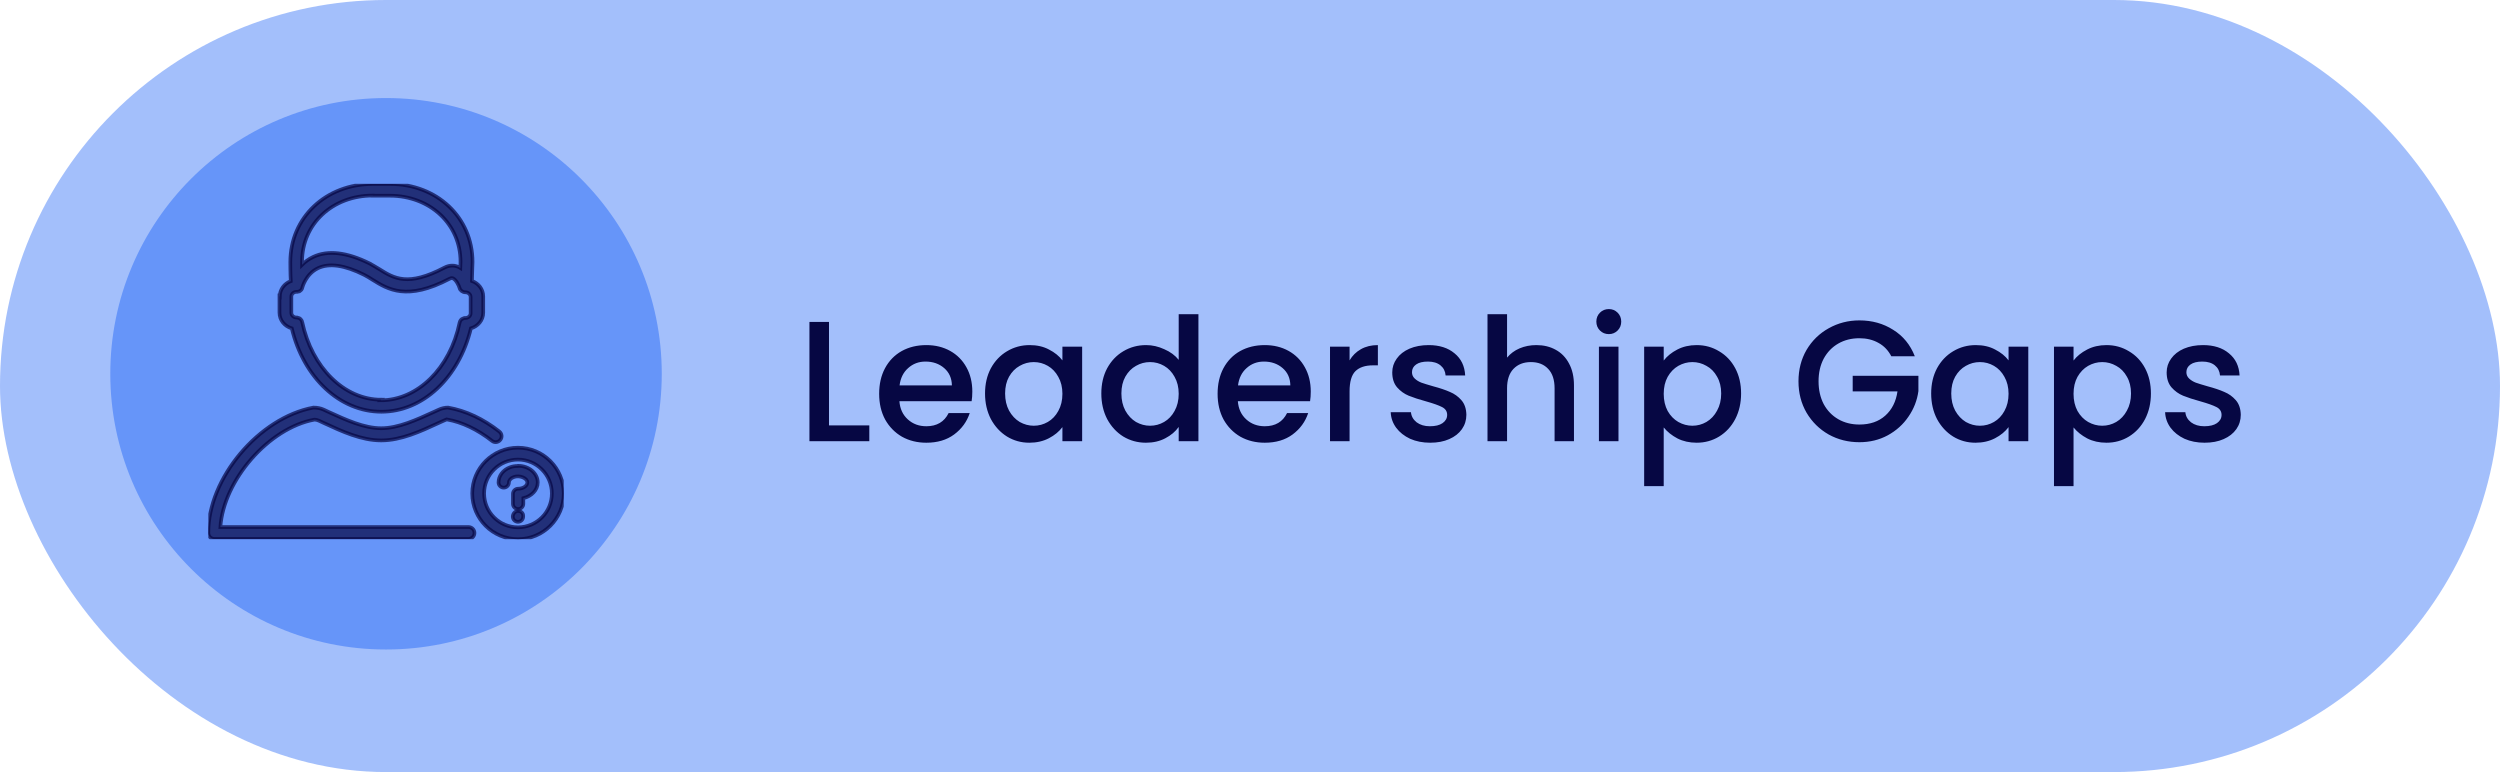 <?xml version="1.0" encoding="utf-8"?>
<svg xmlns="http://www.w3.org/2000/svg" fill="none" height="63" viewBox="0 0 204 63" width="204">
<rect fill="#6695F9" fill-opacity="0.6" height="63" rx="31.5" width="204"/>
<path d="M67.646 34.712H70.936V36H66.05V26.27H67.646V34.712ZM79.341 31.954C79.341 32.243 79.322 32.505 79.285 32.738H73.391C73.437 33.354 73.666 33.849 74.077 34.222C74.487 34.595 74.991 34.782 75.589 34.782C76.447 34.782 77.054 34.423 77.409 33.704H79.131C78.897 34.413 78.473 34.997 77.857 35.454C77.25 35.902 76.494 36.126 75.589 36.126C74.851 36.126 74.189 35.963 73.601 35.636C73.022 35.3 72.565 34.833 72.229 34.236C71.902 33.629 71.739 32.929 71.739 32.136C71.739 31.343 71.897 30.647 72.215 30.05C72.541 29.443 72.994 28.977 73.573 28.65C74.161 28.323 74.833 28.16 75.589 28.16C76.317 28.16 76.965 28.319 77.535 28.636C78.104 28.953 78.547 29.401 78.865 29.98C79.182 30.549 79.341 31.207 79.341 31.954ZM77.675 31.45C77.665 30.862 77.455 30.391 77.045 30.036C76.634 29.681 76.125 29.504 75.519 29.504C74.968 29.504 74.497 29.681 74.105 30.036C73.713 30.381 73.479 30.853 73.405 31.45H77.675ZM80.379 32.108C80.379 31.333 80.538 30.647 80.855 30.05C81.182 29.453 81.621 28.991 82.171 28.664C82.731 28.328 83.347 28.16 84.019 28.16C84.626 28.16 85.153 28.281 85.601 28.524C86.059 28.757 86.423 29.051 86.693 29.406V28.286H88.303V36H86.693V34.852C86.423 35.216 86.054 35.519 85.587 35.762C85.121 36.005 84.589 36.126 83.991 36.126C83.329 36.126 82.722 35.958 82.171 35.622C81.621 35.277 81.182 34.801 80.855 34.194C80.538 33.578 80.379 32.883 80.379 32.108ZM86.693 32.136C86.693 31.604 86.581 31.142 86.357 30.75C86.143 30.358 85.858 30.059 85.503 29.854C85.149 29.649 84.766 29.546 84.355 29.546C83.945 29.546 83.562 29.649 83.207 29.854C82.853 30.05 82.563 30.344 82.339 30.736C82.125 31.119 82.017 31.576 82.017 32.108C82.017 32.64 82.125 33.107 82.339 33.508C82.563 33.909 82.853 34.217 83.207 34.432C83.571 34.637 83.954 34.74 84.355 34.74C84.766 34.74 85.149 34.637 85.503 34.432C85.858 34.227 86.143 33.928 86.357 33.536C86.581 33.135 86.693 32.668 86.693 32.136ZM89.868 32.108C89.868 31.333 90.026 30.647 90.344 30.05C90.67 29.453 91.109 28.991 91.66 28.664C92.22 28.328 92.84 28.16 93.522 28.16C94.026 28.16 94.52 28.272 95.006 28.496C95.5 28.711 95.892 29 96.182 29.364V25.64H97.792V36H96.182V34.838C95.92 35.211 95.556 35.519 95.09 35.762C94.632 36.005 94.105 36.126 93.508 36.126C92.836 36.126 92.22 35.958 91.66 35.622C91.109 35.277 90.67 34.801 90.344 34.194C90.026 33.578 89.868 32.883 89.868 32.108ZM96.182 32.136C96.182 31.604 96.07 31.142 95.846 30.75C95.631 30.358 95.346 30.059 94.992 29.854C94.637 29.649 94.254 29.546 93.844 29.546C93.433 29.546 93.05 29.649 92.696 29.854C92.341 30.05 92.052 30.344 91.828 30.736C91.613 31.119 91.506 31.576 91.506 32.108C91.506 32.64 91.613 33.107 91.828 33.508C92.052 33.909 92.341 34.217 92.696 34.432C93.06 34.637 93.442 34.74 93.844 34.74C94.254 34.74 94.637 34.637 94.992 34.432C95.346 34.227 95.631 33.928 95.846 33.536C96.07 33.135 96.182 32.668 96.182 32.136ZM106.958 31.954C106.958 32.243 106.939 32.505 106.902 32.738H101.008C101.055 33.354 101.283 33.849 101.694 34.222C102.105 34.595 102.609 34.782 103.206 34.782C104.065 34.782 104.671 34.423 105.026 33.704H106.748C106.515 34.413 106.09 34.997 105.474 35.454C104.867 35.902 104.111 36.126 103.206 36.126C102.469 36.126 101.806 35.963 101.218 35.636C100.639 35.3 100.182 34.833 99.846 34.236C99.519 33.629 99.356 32.929 99.356 32.136C99.356 31.343 99.515 30.647 99.832 30.05C100.159 29.443 100.611 28.977 101.19 28.65C101.778 28.323 102.45 28.16 103.206 28.16C103.934 28.16 104.583 28.319 105.152 28.636C105.721 28.953 106.165 29.401 106.482 29.98C106.799 30.549 106.958 31.207 106.958 31.954ZM105.292 31.45C105.283 30.862 105.073 30.391 104.662 30.036C104.251 29.681 103.743 29.504 103.136 29.504C102.585 29.504 102.114 29.681 101.722 30.036C101.33 30.381 101.097 30.853 101.022 31.45H105.292ZM110.125 29.406C110.358 29.014 110.666 28.711 111.049 28.496C111.441 28.272 111.903 28.16 112.435 28.16V29.812H112.029C111.403 29.812 110.927 29.971 110.601 30.288C110.283 30.605 110.125 31.156 110.125 31.94V36H108.529V28.286H110.125V29.406ZM116.702 36.126C116.095 36.126 115.549 36.019 115.064 35.804C114.588 35.58 114.21 35.281 113.93 34.908C113.65 34.525 113.5 34.101 113.482 33.634H115.134C115.162 33.961 115.316 34.236 115.596 34.46C115.885 34.675 116.244 34.782 116.674 34.782C117.122 34.782 117.467 34.698 117.71 34.53C117.962 34.353 118.088 34.129 118.088 33.858C118.088 33.569 117.948 33.354 117.668 33.214C117.397 33.074 116.963 32.92 116.366 32.752C115.787 32.593 115.316 32.439 114.952 32.29C114.588 32.141 114.27 31.912 114 31.604C113.738 31.296 113.608 30.89 113.608 30.386C113.608 29.975 113.729 29.602 113.972 29.266C114.214 28.921 114.56 28.65 115.008 28.454C115.465 28.258 115.988 28.16 116.576 28.16C117.453 28.16 118.158 28.384 118.69 28.832C119.231 29.271 119.52 29.873 119.558 30.638H117.962C117.934 30.293 117.794 30.017 117.542 29.812C117.29 29.607 116.949 29.504 116.52 29.504C116.1 29.504 115.778 29.583 115.554 29.742C115.33 29.901 115.218 30.111 115.218 30.372C115.218 30.577 115.292 30.75 115.442 30.89C115.591 31.03 115.773 31.142 115.988 31.226C116.202 31.301 116.52 31.399 116.94 31.52C117.5 31.669 117.957 31.823 118.312 31.982C118.676 32.131 118.988 32.355 119.25 32.654C119.511 32.953 119.646 33.349 119.656 33.844C119.656 34.283 119.534 34.675 119.292 35.02C119.049 35.365 118.704 35.636 118.256 35.832C117.817 36.028 117.299 36.126 116.702 36.126ZM125.37 28.16C125.958 28.16 126.481 28.286 126.938 28.538C127.405 28.79 127.769 29.163 128.03 29.658C128.301 30.153 128.436 30.75 128.436 31.45V36H126.854V31.688C126.854 30.997 126.681 30.47 126.336 30.106C125.991 29.733 125.519 29.546 124.922 29.546C124.325 29.546 123.849 29.733 123.494 30.106C123.149 30.47 122.976 30.997 122.976 31.688V36H121.38V25.64H122.976V29.182C123.247 28.855 123.587 28.603 123.998 28.426C124.418 28.249 124.875 28.16 125.37 28.16ZM131.284 27.264C130.995 27.264 130.752 27.166 130.556 26.97C130.36 26.774 130.262 26.531 130.262 26.242C130.262 25.953 130.36 25.71 130.556 25.514C130.752 25.318 130.995 25.22 131.284 25.22C131.564 25.22 131.802 25.318 131.998 25.514C132.194 25.71 132.292 25.953 132.292 26.242C132.292 26.531 132.194 26.774 131.998 26.97C131.802 27.166 131.564 27.264 131.284 27.264ZM132.068 28.286V36H130.472V28.286H132.068ZM135.759 29.42C136.03 29.065 136.399 28.767 136.865 28.524C137.332 28.281 137.859 28.16 138.447 28.16C139.119 28.16 139.731 28.328 140.281 28.664C140.841 28.991 141.28 29.453 141.597 30.05C141.915 30.647 142.073 31.333 142.073 32.108C142.073 32.883 141.915 33.578 141.597 34.194C141.28 34.801 140.841 35.277 140.281 35.622C139.731 35.958 139.119 36.126 138.447 36.126C137.859 36.126 137.337 36.009 136.879 35.776C136.422 35.533 136.049 35.235 135.759 34.88V39.668H134.163V28.286H135.759V29.42ZM140.449 32.108C140.449 31.576 140.337 31.119 140.113 30.736C139.899 30.344 139.609 30.05 139.245 29.854C138.891 29.649 138.508 29.546 138.097 29.546C137.696 29.546 137.313 29.649 136.949 29.854C136.595 30.059 136.305 30.358 136.081 30.75C135.867 31.142 135.759 31.604 135.759 32.136C135.759 32.668 135.867 33.135 136.081 33.536C136.305 33.928 136.595 34.227 136.949 34.432C137.313 34.637 137.696 34.74 138.097 34.74C138.508 34.74 138.891 34.637 139.245 34.432C139.609 34.217 139.899 33.909 140.113 33.508C140.337 33.107 140.449 32.64 140.449 32.108ZM154.33 29.07C154.078 28.585 153.728 28.221 153.28 27.978C152.832 27.726 152.314 27.6 151.726 27.6C151.082 27.6 150.508 27.745 150.004 28.034C149.5 28.323 149.104 28.734 148.814 29.266C148.534 29.798 148.394 30.414 148.394 31.114C148.394 31.814 148.534 32.435 148.814 32.976C149.104 33.508 149.5 33.919 150.004 34.208C150.508 34.497 151.082 34.642 151.726 34.642C152.594 34.642 153.299 34.399 153.84 33.914C154.382 33.429 154.713 32.771 154.834 31.94H151.18V30.666H156.542V31.912C156.44 32.668 156.169 33.363 155.73 33.998C155.301 34.633 154.736 35.141 154.036 35.524C153.346 35.897 152.576 36.084 151.726 36.084C150.812 36.084 149.976 35.874 149.22 35.454C148.464 35.025 147.862 34.432 147.414 33.676C146.976 32.92 146.756 32.066 146.756 31.114C146.756 30.162 146.976 29.308 147.414 28.552C147.862 27.796 148.464 27.208 149.22 26.788C149.986 26.359 150.821 26.144 151.726 26.144C152.762 26.144 153.682 26.401 154.484 26.914C155.296 27.418 155.884 28.137 156.248 29.07H154.33ZM157.584 32.108C157.584 31.333 157.743 30.647 158.06 30.05C158.387 29.453 158.826 28.991 159.376 28.664C159.936 28.328 160.552 28.16 161.224 28.16C161.831 28.16 162.358 28.281 162.806 28.524C163.264 28.757 163.628 29.051 163.898 29.406V28.286H165.508V36H163.898V34.852C163.628 35.216 163.259 35.519 162.792 35.762C162.326 36.005 161.794 36.126 161.196 36.126C160.534 36.126 159.927 35.958 159.376 35.622C158.826 35.277 158.387 34.801 158.06 34.194C157.743 33.578 157.584 32.883 157.584 32.108ZM163.898 32.136C163.898 31.604 163.786 31.142 163.562 30.75C163.348 30.358 163.063 30.059 162.708 29.854C162.354 29.649 161.971 29.546 161.56 29.546C161.15 29.546 160.767 29.649 160.412 29.854C160.058 30.05 159.768 30.344 159.544 30.736C159.33 31.119 159.222 31.576 159.222 32.108C159.222 32.64 159.33 33.107 159.544 33.508C159.768 33.909 160.058 34.217 160.412 34.432C160.776 34.637 161.159 34.74 161.56 34.74C161.971 34.74 162.354 34.637 162.708 34.432C163.063 34.227 163.348 33.928 163.562 33.536C163.786 33.135 163.898 32.668 163.898 32.136ZM169.201 29.42C169.471 29.065 169.84 28.767 170.307 28.524C170.773 28.281 171.301 28.16 171.889 28.16C172.561 28.16 173.172 28.328 173.723 28.664C174.283 28.991 174.721 29.453 175.039 30.05C175.356 30.647 175.515 31.333 175.515 32.108C175.515 32.883 175.356 33.578 175.039 34.194C174.721 34.801 174.283 35.277 173.723 35.622C173.172 35.958 172.561 36.126 171.889 36.126C171.301 36.126 170.778 36.009 170.321 35.776C169.863 35.533 169.49 35.235 169.201 34.88V39.668H167.605V28.286H169.201V29.42ZM173.891 32.108C173.891 31.576 173.779 31.119 173.555 30.736C173.34 30.344 173.051 30.05 172.687 29.854C172.332 29.649 171.949 29.546 171.539 29.546C171.137 29.546 170.755 29.649 170.391 29.854C170.036 30.059 169.747 30.358 169.523 30.75C169.308 31.142 169.201 31.604 169.201 32.136C169.201 32.668 169.308 33.135 169.523 33.536C169.747 33.928 170.036 34.227 170.391 34.432C170.755 34.637 171.137 34.74 171.539 34.74C171.949 34.74 172.332 34.637 172.687 34.432C173.051 34.217 173.34 33.909 173.555 33.508C173.779 33.107 173.891 32.64 173.891 32.108ZM179.893 36.126C179.286 36.126 178.74 36.019 178.255 35.804C177.779 35.58 177.401 35.281 177.121 34.908C176.841 34.525 176.692 34.101 176.673 33.634H178.325C178.353 33.961 178.507 34.236 178.787 34.46C179.076 34.675 179.436 34.782 179.865 34.782C180.313 34.782 180.658 34.698 180.901 34.53C181.153 34.353 181.279 34.129 181.279 33.858C181.279 33.569 181.139 33.354 180.859 33.214C180.588 33.074 180.154 32.92 179.557 32.752C178.978 32.593 178.507 32.439 178.143 32.29C177.779 32.141 177.462 31.912 177.191 31.604C176.93 31.296 176.799 30.89 176.799 30.386C176.799 29.975 176.92 29.602 177.163 29.266C177.406 28.921 177.751 28.65 178.199 28.454C178.656 28.258 179.179 28.16 179.767 28.16C180.644 28.16 181.349 28.384 181.881 28.832C182.422 29.271 182.712 29.873 182.749 30.638H181.153C181.125 30.293 180.985 30.017 180.733 29.812C180.481 29.607 180.14 29.504 179.711 29.504C179.291 29.504 178.969 29.583 178.745 29.742C178.521 29.901 178.409 30.111 178.409 30.372C178.409 30.577 178.484 30.75 178.633 30.89C178.782 31.03 178.964 31.142 179.179 31.226C179.394 31.301 179.711 31.399 180.131 31.52C180.691 31.669 181.148 31.823 181.503 31.982C181.867 32.131 182.18 32.355 182.441 32.654C182.702 32.953 182.838 33.349 182.847 33.844C182.847 34.283 182.726 34.675 182.483 35.02C182.24 35.365 181.895 35.636 181.447 35.832C181.008 36.028 180.49 36.126 179.893 36.126Z" fill="#060743"/>
<circle cx="31.5" cy="30.5" fill="#6695F9" r="22.5"/>
<g clip-path="url(#clip0_12916_749)">
<path d="M22.805 24.19V25.511C22.805 26.13 23.229 26.627 23.811 26.796C24.768 30.809 27.725 33.598 31.118 33.598C34.512 33.598 37.456 30.809 38.426 26.796C38.995 26.627 39.432 26.13 39.432 25.511V24.19C39.432 23.608 39.044 23.111 38.511 22.929C38.511 22.65 38.523 22.359 38.535 22.08C38.547 21.765 38.559 21.498 38.559 21.377C38.559 17.752 35.663 15.012 31.821 15.012H30.428C26.586 15.012 23.69 17.752 23.69 21.377C23.69 21.474 23.69 22.359 23.726 22.941C23.205 23.135 22.829 23.62 22.829 24.202L22.805 24.19ZM31.106 32.616C28.101 32.616 25.447 30.009 24.659 26.275C24.659 26.263 24.647 26.251 24.647 26.239C24.647 26.202 24.623 26.178 24.611 26.154C24.599 26.13 24.574 26.105 24.562 26.081C24.55 26.057 24.526 26.045 24.502 26.02C24.477 25.996 24.453 25.984 24.417 25.96C24.392 25.948 24.368 25.936 24.344 25.936C24.308 25.936 24.283 25.924 24.247 25.911C24.235 25.911 24.223 25.911 24.199 25.911C23.968 25.911 23.774 25.742 23.774 25.523V24.202C23.774 23.984 23.968 23.814 24.199 23.814C24.211 23.814 24.235 23.814 24.247 23.814C24.259 23.814 24.271 23.814 24.283 23.814C24.308 23.814 24.332 23.802 24.356 23.79C24.356 23.79 24.368 23.79 24.38 23.79C24.405 23.79 24.441 23.778 24.465 23.753C24.465 23.753 24.489 23.741 24.489 23.729C24.526 23.705 24.574 23.669 24.599 23.632C24.635 23.584 24.659 23.523 24.671 23.462C24.671 23.462 24.938 22.371 25.944 21.886C26.865 21.45 28.125 21.632 29.701 22.42C29.943 22.541 30.173 22.686 30.403 22.832C31.652 23.608 33.203 24.578 36.681 22.747C36.85 22.662 36.923 22.699 36.959 22.711C37.214 22.82 37.444 23.293 37.505 23.511C37.505 23.511 37.505 23.511 37.505 23.523C37.529 23.608 37.59 23.681 37.662 23.741C37.675 23.741 37.687 23.753 37.699 23.765C37.772 23.814 37.856 23.85 37.953 23.85C37.953 23.85 37.953 23.85 37.965 23.85C37.965 23.85 37.965 23.85 37.977 23.85C38.208 23.85 38.402 24.02 38.402 24.238V25.56C38.402 25.778 38.208 25.948 37.977 25.948C37.965 25.948 37.953 25.948 37.929 25.948C37.893 25.948 37.856 25.948 37.832 25.972C37.808 25.972 37.784 25.996 37.747 26.008C37.723 26.02 37.687 26.045 37.662 26.057C37.638 26.081 37.614 26.093 37.602 26.117C37.578 26.142 37.566 26.166 37.553 26.19C37.541 26.215 37.529 26.251 37.517 26.287C37.517 26.299 37.505 26.311 37.505 26.324C36.729 30.058 34.075 32.664 31.07 32.664L31.106 32.616ZM30.416 15.97H31.809C35.093 15.97 37.578 18.286 37.578 21.365C37.578 21.462 37.578 21.656 37.566 21.874C37.505 21.838 37.444 21.789 37.372 21.765C37.129 21.668 36.741 21.595 36.269 21.838C33.276 23.414 32.148 22.711 30.949 21.959C30.682 21.801 30.428 21.644 30.161 21.498C28.307 20.577 26.756 20.395 25.556 20.965C25.192 21.135 24.889 21.365 24.647 21.608C24.647 21.498 24.647 21.413 24.647 21.353C24.647 18.273 27.131 15.958 30.416 15.958V15.97Z" fill="#060743" opacity="0.7" stroke="#060743" stroke-width="0.3"/>
<path d="M38.232 43.006H17.982C18.248 39.163 21.944 34.919 25.665 34.24C25.762 34.24 25.907 34.277 26.016 34.325L26.404 34.507C27.919 35.21 29.494 35.938 31.106 35.938C32.718 35.938 34.293 35.21 35.808 34.507L36.208 34.325C36.317 34.277 36.463 34.24 36.475 34.228C37.711 34.447 38.971 35.053 40.147 35.974C40.353 36.144 40.656 36.107 40.825 35.889C40.995 35.683 40.959 35.38 40.74 35.21C39.444 34.192 38.026 33.513 36.559 33.258C36.329 33.258 36.038 33.319 35.808 33.428L35.408 33.61C33.978 34.265 32.5 34.944 31.106 34.944C29.712 34.944 28.234 34.265 26.804 33.61L26.416 33.428C26.174 33.319 25.895 33.258 25.58 33.258C21.133 34.083 16.964 39.041 17 43.491C17 43.758 17.218 43.976 17.485 43.976H38.232C38.498 43.976 38.717 43.758 38.717 43.491C38.717 43.224 38.498 43.006 38.232 43.006Z" fill="#060743" opacity="0.7" stroke="#060743" stroke-width="0.3"/>
<path d="M42.267 36.532C40.207 36.532 38.535 38.205 38.535 40.266C38.535 42.327 40.207 44 42.267 44C44.328 44 46 42.327 46 40.266C46 38.205 44.328 36.532 42.267 36.532ZM42.267 43.03C40.74 43.03 39.504 41.794 39.504 40.266C39.504 38.738 40.74 37.502 42.267 37.502C43.794 37.502 45.031 38.738 45.031 40.266C45.031 41.794 43.794 43.03 42.267 43.03Z" fill="#060743" opacity="0.7" stroke="#060743" stroke-width="0.3"/>
<path d="M42.267 38.023C42.025 38.023 41.795 38.059 41.589 38.144C41.031 38.362 40.68 38.847 40.68 39.369C40.68 39.599 40.874 39.793 41.104 39.793C41.334 39.793 41.528 39.599 41.528 39.369C41.528 39.199 41.674 39.017 41.916 38.932C42.377 38.75 43.031 39.005 43.031 39.369C43.031 39.648 42.692 39.878 42.28 39.878C42.049 39.878 41.855 40.072 41.855 40.302V41.114C41.855 41.345 42.049 41.539 42.28 41.539C42.51 41.539 42.704 41.345 42.704 41.114V40.654C43.37 40.496 43.879 39.987 43.879 39.369C43.879 38.617 43.164 38.011 42.28 38.011L42.267 38.023Z" fill="#060743" opacity="0.7" stroke="#060743" stroke-width="0.3"/>
<path d="M42.267 41.697C42.037 41.697 41.843 41.927 41.843 42.157C41.843 42.388 42.037 42.581 42.267 42.581C42.498 42.581 42.692 42.388 42.692 42.157V42.084C42.692 41.854 42.498 41.697 42.267 41.697Z" fill="#060743" opacity="0.7" stroke="#060743" stroke-width="0.3"/>
</g>
<defs>
<clipPath id="clip0_12916_749">
<rect fill="white" height="29" transform="translate(17 15)" width="29"/>
</clipPath>
</defs>
</svg>